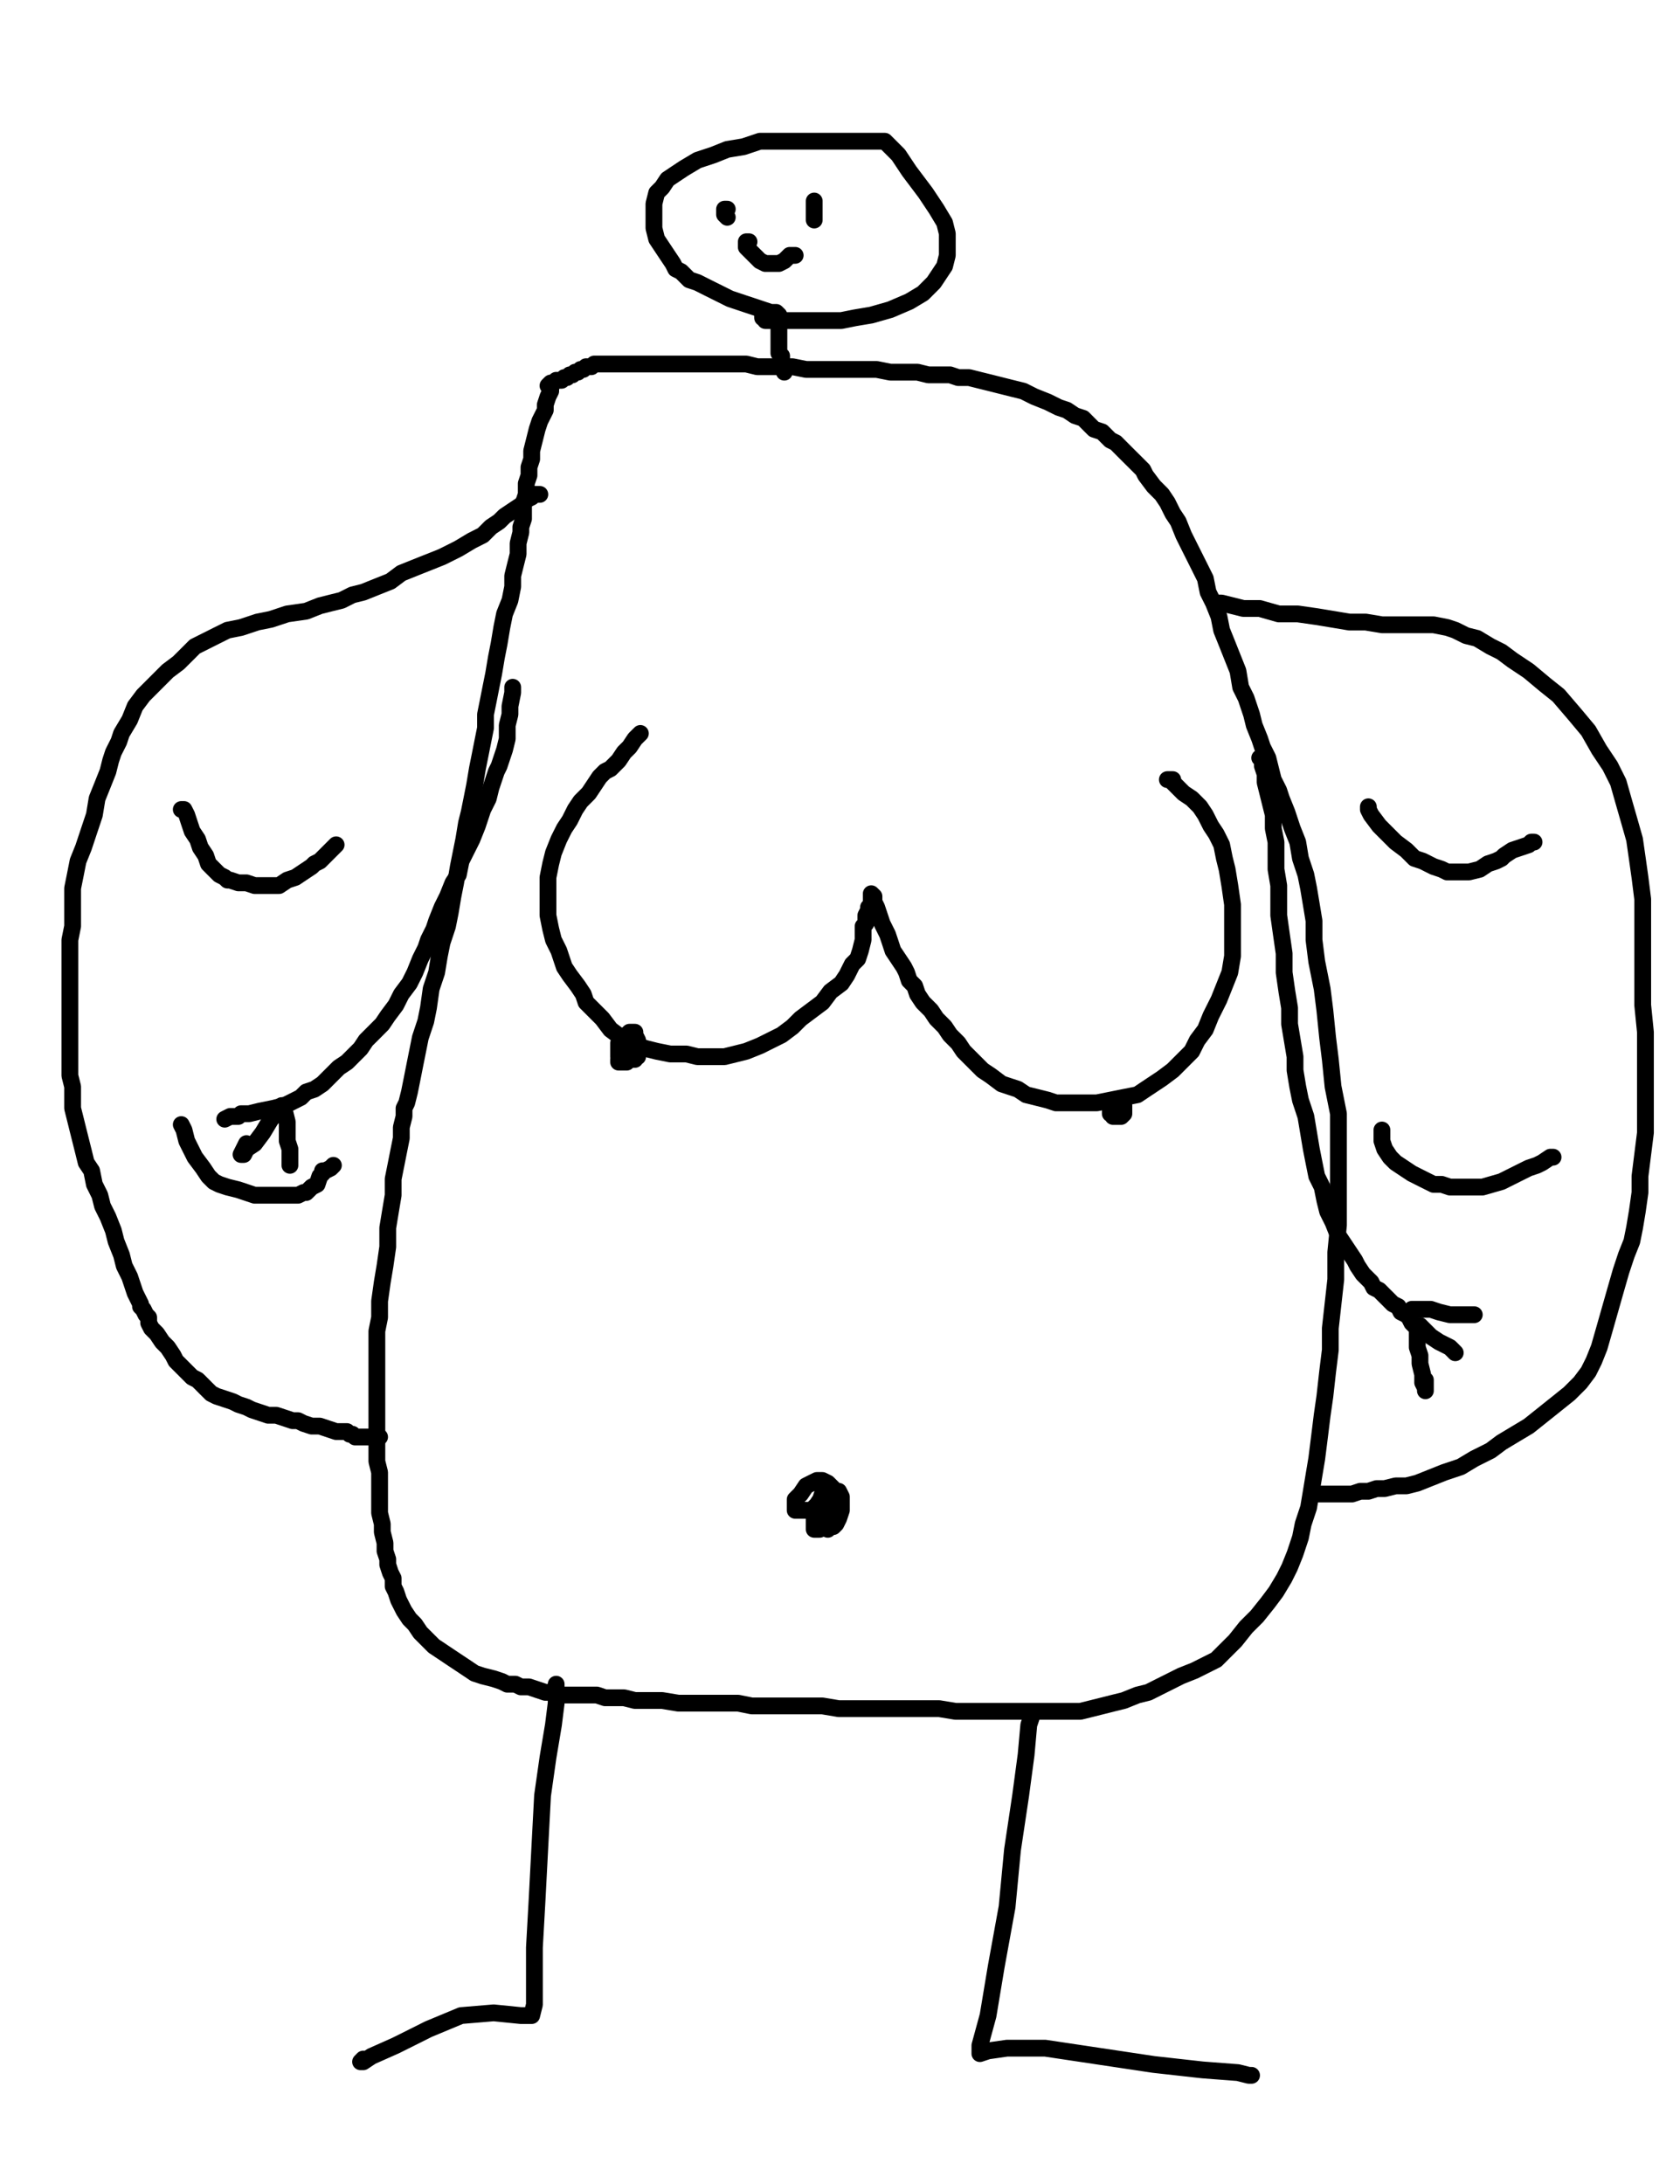 <?xml version="1.0" encoding="utf-8" ?>
<svg baseProfile="full" height="520" version="1.1" width="400" xmlns="http://www.w3.org/2000/svg" xmlns:ev="http://www.w3.org/2001/xml-events" xmlns:xlink="http://www.w3.org/1999/xlink"><defs><style type="text/css"><![CDATA[.path {fill: none; stroke-linejoin: round; stroke-linecap: round;}]]></style></defs><path class="path" d="M 131.12 92.49 L 131.12 93.13 L 130.47 94.43 L 129.83 96.37 L 129.83 97.66 L 129.18 98.96 L 128.53 100.25 L 127.89 102.19 L 127.24 104.78 L 126.59 107.36 L 126.59 109.30 L 125.95 111.24 L 125.95 113.18 L 125.30 115.12 L 125.30 117.71 L 124.65 119.65 L 124.65 121.59 L 124.65 123.53 L 124.01 125.47 L 124.01 126.77 L 123.36 129.35 L 123.36 131.94 L 122.71 134.53 L 122.07 137.11 L 122.07 139.70 L 121.42 142.94 L 120.13 146.17 L 119.48 149.40 L 118.83 153.28 L 118.19 156.52 L 117.54 160.40 L 116.89 163.63 L 116.25 166.87 L 115.60 170.10 L 115.60 173.33 L 114.95 176.57 L 114.31 179.80 L 113.66 183.03 L 113.01 186.92 L 112.37 190.15 L 111.72 193.38 L 111.07 195.97 L 110.43 199.85 L 109.78 203.08 L 109.13 206.32 L 108.48 210.20 L 107.84 213.43 L 107.19 217.31 L 106.54 220.55 L 105.25 224.43 L 104.60 227.66 L 103.96 231.54 L 102.66 235.42 L 102.02 239.95 L 101.37 243.18 L 100.08 247.06 L 99.43 250.30 L 98.78 253.53 L 98.14 256.77 L 97.49 260.00 L 96.84 262.59 L 96.20 263.88 L 96.20 265.82 L 95.55 268.41 L 95.55 271.00 L 94.90 274.23 L 94.26 277.46 L 93.61 280.70 L 93.61 284.58 L 92.96 288.46 L 92.32 292.34 L 92.32 296.87 L 91.67 301.39 L 91.02 305.27 L 90.38 309.80 L 90.38 313.68 L 89.73 316.92 L 89.73 320.80 L 89.73 324.68 L 89.73 327.91 L 89.73 330.50 L 89.73 333.73 L 89.73 336.32 L 89.73 338.91 L 89.73 341.49 L 89.73 343.43 L 89.73 346.02 L 89.73 347.96 L 90.38 350.55 L 90.38 353.13 L 90.38 355.72 L 90.38 357.66 L 90.38 360.25 L 91.02 362.84 L 91.02 364.78 L 91.67 367.36 L 91.67 369.30 L 92.32 371.24 L 92.32 372.54 L 92.96 374.48 L 93.61 375.77 L 93.61 377.71 L 94.26 379.00 L 94.90 380.95 L 96.20 383.53 L 97.49 385.47 L 98.78 386.77 L 100.08 388.71 L 101.37 390.00 L 103.31 391.94 L 105.25 393.23 L 107.19 394.53 L 109.13 395.82 L 111.07 397.11 L 113.01 398.41 L 114.95 399.05 L 117.54 399.70 L 119.48 400.35 L 120.77 401.00 L 122.71 401.00 L 124.01 401.64 L 125.95 401.64 L 127.89 402.29 L 129.83 402.94 L 131.77 402.94 L 133.71 403.58 L 135.00 403.58 L 136.94 403.58 L 138.24 403.58 L 140.18 403.58 L 142.12 403.58 L 144.06 404.23 L 146.00 404.23 L 148.58 404.23 L 151.17 404.88 L 154.41 404.88 L 157.64 404.88 L 161.52 405.52 L 165.40 405.52 L 169.28 405.52 L 172.51 405.52 L 175.75 405.52 L 178.98 406.17 L 181.57 406.17 L 184.80 406.17 L 188.68 406.17 L 191.92 406.17 L 195.80 406.17 L 199.68 406.82 L 204.21 406.82 L 208.73 406.82 L 212.61 406.82 L 217.14 406.82 L 220.38 406.82 L 223.61 406.82 L 227.49 407.46 L 231.37 407.46 L 235.25 407.46 L 238.48 407.46 L 242.37 407.46 L 246.25 407.46 L 250.13 407.46 L 253.36 407.46 L 257.24 407.46 L 259.83 406.82 L 262.42 406.17 L 265.00 405.52 L 267.59 404.88 L 270.82 403.58 L 273.41 402.94 L 276.00 401.64 L 278.58 400.35 L 281.17 399.05 L 284.41 397.76 L 286.99 396.47 L 289.58 395.17 L 291.52 393.23 L 294.11 390.65 L 296.69 387.41 L 299.28 384.83 L 301.87 381.59 L 303.81 379.00 L 305.75 375.77 L 307.04 373.18 L 308.34 369.95 L 309.63 366.07 L 310.28 362.84 L 311.57 358.96 L 312.22 355.07 L 312.86 351.19 L 313.51 347.31 L 314.16 342.14 L 314.80 336.97 L 315.45 332.44 L 316.10 326.62 L 316.74 321.44 L 316.74 316.27 L 317.39 310.45 L 318.04 304.63 L 318.04 298.16 L 318.68 291.69 L 318.68 284.58 L 318.68 278.11 L 318.68 271.64 L 318.68 265.17 L 317.39 258.71 L 316.74 252.24 L 316.10 247.06 L 315.45 240.60 L 314.80 235.42 L 313.51 228.96 L 312.86 223.78 L 312.86 219.25 L 312.22 215.37 L 311.57 211.49 L 310.92 208.26 L 309.63 204.38 L 308.98 200.50 L 307.69 197.26 L 306.40 193.38 L 305.10 190.15 L 304.46 188.21 L 303.16 185.62 L 302.51 183.03 L 301.87 180.45 L 300.57 177.86 L 299.93 175.92 L 298.63 172.69 L 297.99 170.10 L 296.69 166.22 L 295.40 163.63 L 294.75 159.75 L 293.46 156.52 L 292.17 153.28 L 290.87 150.05 L 290.23 146.82 L 288.93 143.58 L 287.64 141.00 L 286.99 137.76 L 285.70 135.17 L 284.41 132.59 L 283.11 130.00 L 281.82 127.41 L 280.52 124.18 L 279.23 122.24 L 277.94 119.65 L 276.64 117.71 L 274.70 115.77 L 272.76 113.18 L 272.12 111.89 L 270.18 109.95 L 268.88 108.66 L 266.94 106.72 L 265.65 105.42 L 264.36 104.78 L 263.06 103.48 L 262.42 102.84 L 260.47 102.19 L 259.18 100.90 L 257.89 99.60 L 255.95 98.96 L 254.01 97.66 L 252.07 97.01 L 249.48 95.72 L 246.25 94.43 L 243.66 93.13 L 241.07 92.49 L 238.48 91.84 L 235.90 91.19 L 233.31 90.55 L 230.72 89.90 L 228.14 89.90 L 226.20 89.25 L 223.61 89.25 L 221.02 89.25 L 218.44 88.61 L 215.20 88.61 L 211.97 88.61 L 208.73 87.96 L 206.15 87.96 L 203.56 87.96 L 201.62 87.96 L 199.03 87.96 L 195.80 87.96 L 191.92 87.96 L 188.68 87.31 L 185.45 87.31 L 182.86 87.31 L 180.28 87.31 L 177.69 86.67 L 175.10 86.67 L 173.16 86.67 L 171.22 86.67 L 169.28 86.67 L 167.34 86.67 L 166.05 86.67 L 164.11 86.67 L 162.17 86.67 L 160.87 86.67 L 159.58 86.67 L 158.29 86.67 L 156.99 86.67 L 155.70 86.67 L 155.05 86.67 L 153.76 86.67 L 152.47 86.67 L 151.17 86.67 L 149.88 86.67 L 148.58 86.67 L 147.29 86.67 L 146.64 86.67 L 145.35 86.67 L 144.70 86.67 L 143.41 86.67 L 142.76 86.67 L 141.47 86.67 L 140.82 87.31 L 140.18 87.31 L 139.53 87.31 L 138.88 87.96 L 138.24 87.96 L 137.59 88.61 L 136.94 88.61 L 136.30 89.25 L 135.65 89.25 L 135.00 89.90 L 134.36 89.90 L 133.71 90.55 L 133.06 90.55 L 132.42 90.55 L 131.77 91.19 L 131.12 91.19 L 130.47 91.84 L 130.47 91.84" stroke="#000000" stroke-width="4" /><path class="path" d="M 152.47 174.63 L 151.17 175.92 L 149.88 177.86 L 148.58 179.15 L 147.29 181.09 L 146.64 181.74 L 145.35 183.03 L 144.06 183.68 L 142.76 184.98 L 141.47 186.92 L 140.18 188.86 L 138.24 190.80 L 136.94 192.74 L 135.65 195.32 L 134.36 197.26 L 133.06 199.85 L 131.77 203.08 L 131.12 205.67 L 130.47 208.91 L 130.47 211.49 L 130.47 214.73 L 130.47 217.96 L 131.12 221.19 L 131.77 223.78 L 133.06 226.37 L 133.71 228.31 L 134.36 230.25 L 135.65 232.19 L 137.59 234.78 L 138.88 236.72 L 139.53 238.66 L 141.47 240.60 L 143.41 242.54 L 145.35 245.12 L 147.94 247.06 L 149.23 248.36 L 150.52 249.00 L 151.82 249.00 L 153.76 249.65 L 156.35 250.30 L 159.58 250.95 L 163.46 250.95 L 166.05 251.59 L 168.63 251.59 L 170.57 251.59 L 172.51 251.59 L 175.10 250.95 L 177.69 250.30 L 180.92 249.00 L 183.51 247.71 L 186.10 246.42 L 188.68 244.48 L 190.62 242.54 L 193.21 240.60 L 195.80 238.66 L 197.74 236.07 L 200.33 234.13 L 201.62 232.19 L 202.91 229.60 L 204.21 228.31 L 204.85 226.37 L 205.50 223.78 L 205.50 221.84 L 205.50 220.55 L 206.15 219.90 L 206.15 219.25 L 206.15 217.96 L 206.79 216.67 L 206.79 216.02 L 207.44 215.37 L 207.44 214.73 L 207.44 214.08 L 207.44 213.43 L 207.44 212.79 L 208.09 213.43 L 208.09 214.73 L 208.73 216.02 L 209.38 217.96 L 210.03 219.90 L 211.32 222.49 L 211.97 224.43 L 212.61 226.37 L 213.91 228.31 L 215.20 230.25 L 215.85 231.54 L 216.49 233.48 L 217.79 234.78 L 218.44 236.72 L 219.73 238.66 L 221.67 240.60 L 222.96 242.54 L 224.90 244.48 L 226.20 246.42 L 228.14 248.36 L 229.43 250.30 L 232.02 252.89 L 233.96 254.83 L 235.90 256.12 L 238.48 258.06 L 240.43 258.71 L 242.37 259.35 L 244.31 260.65 L 246.89 261.29 L 249.48 261.94 L 251.42 262.59 L 252.71 262.59 L 254.65 262.59 L 255.95 262.59 L 258.53 262.59 L 261.12 262.59 L 264.36 261.94 L 267.59 261.29 L 270.82 260.65 L 272.76 259.35 L 274.70 258.06 L 276.64 256.77 L 279.23 254.83 L 281.17 252.89 L 283.76 250.30 L 285.05 247.71 L 286.99 245.12 L 288.29 241.89 L 290.23 238.01 L 291.52 234.78 L 292.81 231.54 L 293.46 227.66 L 293.46 224.43 L 293.46 219.90 L 293.46 215.37 L 292.81 210.85 L 292.17 206.97 L 291.52 204.38 L 290.87 201.14 L 289.58 198.56 L 288.29 196.62 L 286.99 194.03 L 285.70 192.09 L 283.76 190.15 L 281.82 188.86 L 280.52 187.56 L 279.88 186.92 L 279.23 186.27 L 279.23 185.62 L 278.58 185.62 L 277.94 185.62" stroke="#000000" stroke-width="4" /><path class="path" d="M 150.52 247.71 L 149.88 247.71 L 149.23 248.36 L 148.58 249.00 L 148.58 249.65 L 147.94 250.30 L 147.94 250.95 L 147.29 252.24 L 147.29 252.89 L 147.94 252.89 L 149.23 252.89 L 149.88 252.24 L 151.17 252.24 L 151.17 251.59 L 151.82 251.59 L 151.82 250.30 L 151.82 249.00 L 151.82 247.71 L 151.17 246.42 L 151.17 245.77 L 150.52 245.77 L 149.88 245.77 L 149.23 246.42 L 148.58 247.06 L 147.94 247.71 L 147.29 248.36 L 147.29 249.65 L 147.29 250.30 L 147.29 250.95 L 147.29 251.59" stroke="#000000" stroke-width="4" /><path class="path" d="M 264.36 263.23 L 264.36 263.88 L 264.36 264.53 L 264.36 265.17 L 265.00 265.17 L 265.00 265.82 L 265.65 265.82 L 265.65 264.53 L 265.65 263.23 L 266.30 262.59 L 266.30 261.94 L 265.65 261.94 L 265.00 261.94 L 265.00 262.59 L 265.00 262.59 L 265.65 263.23 L 265.65 263.88 L 265.65 264.53 L 265.65 265.17 L 265.65 265.82 L 266.30 265.82 L 266.94 265.82 L 267.59 265.17 L 267.59 264.53 L 267.59 263.88 L 267.59 263.23 L 266.94 263.23" stroke="#000000" stroke-width="4" /><path class="path" d="M 128.53 117.71 L 127.89 117.71 L 127.24 117.71 L 126.59 118.36 L 125.30 119.00 L 124.01 120.30 L 122.07 121.59 L 120.13 122.89 L 118.83 124.18 L 116.89 125.47 L 114.95 127.41 L 112.37 128.71 L 109.13 130.65 L 105.25 132.59 L 102.02 133.88 L 98.78 135.17 L 95.55 136.47 L 92.96 138.41 L 89.73 139.70 L 86.49 141.00 L 83.91 141.64 L 81.32 142.94 L 78.73 143.58 L 76.15 144.23 L 72.91 145.52 L 68.39 146.17 L 64.50 147.46 L 61.27 148.11 L 57.39 149.40 L 54.16 150.05 L 51.57 151.34 L 48.98 152.64 L 46.40 153.93 L 44.46 155.87 L 42.51 157.81 L 39.93 159.75 L 37.99 161.69 L 36.05 163.63 L 34.11 165.57 L 32.17 168.16 L 30.87 171.39 L 28.93 174.63 L 28.29 176.57 L 26.99 179.15 L 26.35 181.09 L 25.70 183.68 L 24.41 186.92 L 23.11 190.15 L 22.47 194.03 L 21.17 197.91 L 19.88 201.79 L 18.58 205.02 L 17.94 208.26 L 17.29 211.49 L 17.29 214.08 L 17.29 217.31 L 17.29 220.55 L 16.64 223.78 L 16.64 227.01 L 16.64 230.25 L 16.64 233.48 L 16.64 236.07 L 16.64 238.01 L 16.64 239.95 L 16.64 242.54 L 16.64 245.77 L 16.64 249.65 L 16.64 252.89 L 16.64 256.12 L 17.29 258.71 L 17.29 261.29 L 17.29 263.88 L 17.94 266.47 L 18.58 269.05 L 19.23 271.64 L 19.88 274.23 L 20.52 276.82 L 21.82 278.76 L 22.47 281.99 L 23.76 284.58 L 24.41 287.16 L 25.70 289.75 L 26.99 292.99 L 27.64 295.57 L 28.93 298.81 L 29.58 301.39 L 30.87 303.98 L 31.52 305.92 L 32.17 307.86 L 32.81 309.15 L 33.46 310.45 L 33.46 311.09 L 34.11 311.74 L 34.75 313.03 L 35.40 313.68 L 35.40 314.98 L 36.05 316.27 L 37.34 317.56 L 38.63 319.50 L 39.93 320.80 L 41.22 322.74 L 41.87 324.03 L 43.16 325.32 L 44.46 326.62 L 45.75 327.91 L 47.04 328.56 L 47.69 329.20 L 48.34 329.85 L 48.98 330.50 L 49.63 331.14 L 50.28 331.79 L 51.57 332.44 L 53.51 333.08 L 55.45 333.73 L 56.74 334.38 L 58.68 335.02 L 59.98 335.67 L 61.92 336.32 L 63.86 336.97 L 65.80 336.97 L 67.74 337.61 L 69.68 338.26 L 70.97 338.26 L 72.27 338.91 L 74.21 339.55 L 76.15 339.55 L 78.09 340.20 L 80.03 340.85 L 81.32 340.85 L 81.97 340.85 L 82.61 340.85 L 83.26 341.49 L 83.91 341.49 L 84.55 342.14 L 85.20 342.14 L 85.85 342.14 L 86.49 342.14 L 87.14 342.14 L 89.73 342.14 L 90.38 342.14" stroke="#000000" stroke-width="4" /><path class="path" d="M 289.58 144.23 L 289.58 143.58 L 290.87 143.58 L 293.46 144.23 L 296.05 144.88 L 299.93 144.88 L 304.46 146.17 L 308.98 146.17 L 313.51 146.82 L 317.39 147.46 L 321.27 148.11 L 325.15 148.11 L 329.03 148.76 L 332.91 148.76 L 337.44 148.76 L 341.32 148.76 L 344.55 149.40 L 346.49 150.05 L 349.08 151.34 L 351.67 151.99 L 354.90 153.93 L 357.49 155.22 L 360.08 157.16 L 363.96 159.75 L 367.84 162.99 L 371.07 165.57 L 374.95 170.10 L 378.19 173.98 L 380.77 178.51 L 383.36 182.39 L 385.30 186.27 L 386.59 190.80 L 387.89 195.32 L 389.18 199.85 L 389.83 204.38 L 390.47 208.91 L 391.12 214.08 L 391.12 220.55 L 391.12 227.01 L 391.12 233.48 L 391.12 239.30 L 391.77 245.77 L 391.77 252.24 L 391.77 258.06 L 391.77 263.88 L 391.77 269.70 L 391.12 274.88 L 390.47 280.05 L 390.47 283.93 L 389.83 288.46 L 389.18 292.34 L 388.53 295.57 L 387.24 298.81 L 385.95 302.69 L 384.65 307.21 L 383.36 311.74 L 382.07 316.27 L 380.77 320.80 L 379.48 324.03 L 378.19 326.62 L 376.25 329.20 L 373.66 331.79 L 370.43 334.38 L 367.19 336.97 L 363.96 339.55 L 360.72 341.49 L 357.49 343.43 L 354.90 345.37 L 351.02 347.31 L 347.79 349.25 L 343.91 350.55 L 340.67 351.84 L 337.44 353.13 L 334.85 353.78 L 332.27 353.78 L 329.68 354.43 L 327.74 354.43 L 325.80 355.07 L 323.86 355.07 L 321.92 355.72 L 320.62 355.72 L 319.98 355.72 L 319.33 355.72 L 317.39 355.72 L 316.10 355.72 L 314.16 355.72 L 312.86 355.72 L 312.86 355.72" stroke="#000000" stroke-width="4" /><path class="path" d="M 43.16 192.74 L 43.81 192.74 L 44.46 194.03 L 45.10 195.97 L 45.75 197.91 L 47.04 199.85 L 47.69 201.79 L 48.98 203.73 L 49.63 205.67 L 50.92 206.97 L 52.22 208.26 L 53.51 208.91 L 54.16 209.55 L 54.80 209.55 L 56.74 210.20 L 58.68 210.20 L 60.62 210.85 L 61.92 210.85 L 63.86 210.85 L 65.15 210.85 L 66.45 210.85 L 68.39 209.55 L 70.33 208.91 L 72.27 207.61 L 74.21 206.32 L 74.85 205.67 L 76.15 205.02 L 77.44 203.73 L 78.73 202.44 L 79.38 201.79 L 80.03 201.14" stroke="#000000" stroke-width="4" /><path class="path" d="M 43.16 267.76 L 43.81 269.05 L 44.46 271.64 L 46.40 275.52 L 48.34 278.11 L 49.63 280.05 L 50.92 281.34 L 52.22 281.99 L 54.16 282.64 L 56.74 283.28 L 58.68 283.93 L 60.62 284.58 L 61.92 284.58 L 64.50 284.58 L 67.09 284.58 L 69.68 284.58 L 70.97 284.58 L 72.27 283.93 L 72.91 283.93 L 74.21 282.64 L 75.50 281.99 L 76.15 280.05 L 76.79 279.40 L 76.79 278.76 L 77.44 278.76 L 78.73 278.11 L 79.38 277.46" stroke="#000000" stroke-width="4" /><path class="path" d="M 325.80 192.09 L 325.80 192.74 L 326.45 194.03 L 328.39 196.62 L 330.33 198.56 L 332.27 200.50 L 334.85 202.44 L 336.79 204.38 L 338.73 205.02 L 341.32 206.32 L 343.26 206.97 L 344.55 207.61 L 345.85 207.61 L 346.49 207.61 L 347.79 207.61 L 349.73 207.61 L 352.32 206.97 L 354.26 205.67 L 356.20 205.02 L 357.49 204.38 L 358.14 203.73 L 360.08 202.44 L 362.02 201.79 L 363.96 201.14 L 364.60 200.50 L 365.25 200.50" stroke="#000000" stroke-width="4" /><path class="path" d="M 329.03 269.05 L 329.03 270.35 L 329.03 271.64 L 329.68 273.58 L 330.97 275.52 L 332.27 276.82 L 334.21 278.11 L 336.15 279.40 L 338.73 280.70 L 341.32 281.99 L 343.26 281.99 L 345.20 282.64 L 347.14 282.64 L 349.73 282.64 L 352.96 282.64 L 357.49 281.34 L 361.37 279.40 L 363.96 278.11 L 365.90 277.46 L 367.19 276.82 L 369.13 275.52 L 369.78 275.52" stroke="#000000" stroke-width="4" /><path class="path" d="M 299.93 180.45 L 300.57 181.09 L 300.57 182.39 L 301.22 184.33 L 301.22 186.27 L 301.87 188.86 L 302.51 191.44 L 303.16 194.03 L 303.16 197.26 L 303.81 200.50 L 303.81 203.73 L 303.81 206.97 L 304.46 210.85 L 304.46 214.08 L 304.46 217.96 L 305.10 222.49 L 305.75 227.01 L 305.75 231.54 L 306.40 236.07 L 307.04 239.95 L 307.04 243.83 L 307.69 247.71 L 308.34 251.59 L 308.34 254.83 L 308.98 258.71 L 309.63 261.94 L 310.92 265.82 L 311.57 269.70 L 312.22 273.58 L 312.86 276.82 L 313.51 280.05 L 314.80 282.64 L 315.45 285.87 L 316.10 288.46 L 317.39 291.04 L 318.68 294.28 L 319.98 296.22 L 321.27 298.16 L 322.56 300.10 L 323.21 301.39 L 324.50 303.33 L 325.80 304.63 L 326.45 305.27 L 327.09 306.57 L 328.39 307.21 L 329.68 308.51 L 330.33 309.15 L 331.62 310.45 L 332.91 311.09 L 333.56 312.39 L 334.85 313.03 L 335.50 313.68 L 336.15 314.98 L 336.79 315.62 L 337.44 315.62 L 337.44 316.27 L 337.44 316.92 L 337.44 318.21 L 337.44 319.50 L 337.44 320.80 L 338.09 322.74 L 338.09 324.68 L 338.73 327.26 L 338.73 329.20 L 339.38 330.50 L 339.38 331.14 L 339.38 330.50 L 339.38 329.20 L 339.38 328.56" stroke="#000000" stroke-width="4" /><path class="path" d="M 338.09 315.62 L 338.73 316.27 L 340.67 318.21 L 342.61 319.50 L 343.91 320.15 L 345.20 320.80 L 345.85 321.44 L 346.49 322.09" stroke="#000000" stroke-width="4" /><path class="path" d="M 336.15 311.74 L 337.44 311.74 L 338.73 311.74 L 340.67 311.74 L 342.61 312.39 L 345.20 313.03 L 347.14 313.03 L 348.44 313.03 L 349.73 313.03 L 350.38 313.03 L 351.02 313.03" stroke="#000000" stroke-width="4" /><path class="path" d="M 122.07 163.63 L 122.07 164.93 L 121.42 168.16 L 121.42 170.10 L 120.77 172.69 L 120.77 175.92 L 120.13 178.51 L 119.48 180.45 L 118.83 182.39 L 118.19 183.68 L 117.54 185.62 L 116.89 187.56 L 116.25 190.15 L 114.95 192.74 L 113.66 196.62 L 112.37 199.85 L 111.07 202.44 L 109.78 205.02 L 109.13 208.26 L 107.84 210.20 L 106.54 213.43 L 105.25 216.02 L 103.96 219.25 L 103.31 221.19 L 102.02 223.78 L 101.37 225.72 L 100.08 228.31 L 98.78 231.54 L 97.49 234.13 L 95.55 236.72 L 94.26 239.30 L 92.32 241.89 L 91.02 243.83 L 88.44 246.42 L 87.14 247.71 L 85.85 249.65 L 84.55 250.95 L 82.61 252.89 L 80.67 254.18 L 78.73 256.12 L 76.79 258.06 L 74.85 259.35 L 72.91 260.00 L 71.62 261.29 L 70.33 261.94 L 69.03 262.59 L 67.74 263.23 L 65.15 263.88 L 61.92 264.53 L 59.33 265.17 L 57.39 265.17 L 56.74 265.82 L 54.80 265.82 L 53.51 266.47" stroke="#000000" stroke-width="4" /><path class="path" d="M 66.45 263.88 L 66.45 264.53 L 64.50 266.47 L 62.56 269.70 L 60.62 272.29 L 58.68 273.58 L 58.04 274.88 L 57.39 274.88 L 58.04 273.58 L 58.68 272.29" stroke="#000000" stroke-width="4" /><path class="path" d="M 67.09 263.23 L 67.74 264.53 L 68.39 267.11 L 68.39 269.05 L 68.39 271.64 L 69.03 273.58 L 69.03 274.88 L 69.03 275.52 L 69.03 276.82 L 69.03 277.46" stroke="#000000" stroke-width="4" /><path class="path" d="M 132.42 401.00 L 132.42 401.64 L 132.42 405.52 L 131.77 410.70 L 130.47 418.46 L 129.18 427.51 L 128.53 439.80 L 127.89 452.09 L 127.24 463.73 L 127.24 472.79 L 127.24 477.31 L 126.59 479.90 L 124.01 479.90 L 117.54 479.25 L 109.78 479.90 L 102.02 483.13 L 94.26 487.01 L 88.44 489.60 L 86.49 490.90 L 85.85 490.90 L 86.49 490.25" stroke="#000000" stroke-width="4" /><path class="path" d="M 245.60 408.76 L 244.95 410.70 L 244.31 417.81 L 243.01 427.51 L 241.07 440.45 L 239.78 454.03 L 237.19 468.26 L 235.25 479.90 L 233.31 487.01 L 233.31 488.96 L 235.25 488.31 L 239.78 487.66 L 248.83 487.66 L 261.77 489.60 L 274.70 491.54 L 286.35 492.84 L 294.75 493.48 L 297.34 494.13 L 297.99 494.13" stroke="#000000" stroke-width="4" /><path class="path" d="M 197.09 364.13 L 197.09 363.48 L 197.09 361.54 L 197.09 357.66 L 197.09 354.43 L 197.09 353.13 L 196.45 353.13 L 196.45 354.43 L 195.80 355.72 L 195.15 357.66 L 195.15 358.96 L 194.50 359.60 L 195.15 359.60 L 195.80 360.25 L 196.45 360.90 L 196.45 361.54 L 197.09 361.54 L 197.09 362.84 L 197.09 363.48 L 197.74 363.48 L 198.39 363.48 L 199.03 362.84 L 199.68 361.54 L 200.33 359.60 L 200.33 357.66 L 200.33 356.37 L 199.68 355.07 L 199.03 355.07 L 197.74 355.72 L 196.45 357.66 L 195.15 358.96 L 194.50 360.25 L 193.86 361.54 L 193.86 362.84 L 193.86 363.48 L 193.86 364.13 L 194.50 364.13 L 195.15 364.13 L 195.80 363.48 L 197.09 361.54 L 197.74 359.60 L 197.74 357.66 L 198.39 355.72 L 198.39 354.43 L 197.74 353.78 L 197.09 353.13 L 195.80 352.49 L 195.15 352.49 L 194.50 352.49 L 193.21 353.13 L 191.92 353.78 L 190.62 355.72 L 189.33 357.01 L 189.33 358.31 L 189.33 358.96 L 189.33 359.60 L 189.98 359.60 L 191.27 359.60 L 193.21 359.60 L 194.50 358.31 L 195.80 356.37 L 196.45 356.37" stroke="#000000" stroke-width="4" /><path class="path" d="M 186.74 88.61 L 186.74 87.96 L 186.74 87.31 L 186.10 86.67 L 186.10 86.02 L 186.10 85.37 L 186.10 84.73 L 185.45 84.08 L 185.45 82.79 L 185.45 82.14 L 185.45 81.49 L 185.45 80.85 L 185.45 80.20 L 185.45 79.55 L 185.45 78.26 L 185.45 76.97 L 185.45 75.67 L 185.45 75.02 L 184.80 74.38 L 183.51 74.38 L 181.57 73.73 L 179.63 73.08 L 177.69 72.44 L 175.75 71.79 L 173.81 71.14 L 171.22 69.85 L 168.63 68.56 L 166.05 67.26 L 164.11 66.62 L 163.46 65.97 L 162.17 64.68 L 160.87 64.03 L 160.23 62.74 L 158.93 60.80 L 157.64 58.86 L 156.35 56.92 L 155.70 54.33 L 155.70 51.74 L 155.70 48.51 L 156.35 45.92 L 157.64 44.63 L 158.93 42.69 L 160.87 41.39 L 162.81 40.10 L 166.05 38.16 L 169.93 36.87 L 173.16 35.57 L 177.04 34.93 L 180.92 33.63 L 185.45 33.63 L 189.98 33.63 L 196.45 33.63 L 202.27 33.63 L 206.79 33.63 L 209.38 33.63 L 210.67 33.63 L 211.97 34.93 L 213.91 36.87 L 216.49 40.75 L 220.38 45.92 L 222.96 49.80 L 224.90 53.03 L 225.55 55.62 L 225.55 58.86 L 225.55 60.80 L 224.90 63.38 L 223.61 65.32 L 222.32 67.26 L 219.73 69.85 L 216.49 71.79 L 211.97 73.73 L 207.44 75.02 L 203.56 75.67 L 200.33 76.32 L 197.74 76.32 L 196.45 76.32 L 193.86 76.32 L 191.92 76.32 L 189.98 76.32 L 188.04 76.32 L 186.10 76.32 L 184.16 76.32 L 182.86 76.32 L 182.22 76.32 L 182.22 75.67 L 181.57 75.67 L 181.57 74.38" stroke="#000000" stroke-width="4" /><path class="path" d="M 173.16 49.80 L 172.51 49.80 L 172.51 50.45 L 172.51 51.09 L 173.16 51.74" stroke="#000000" stroke-width="4" /><path class="path" d="M 193.86 47.86 L 193.86 48.51 L 193.86 49.15 L 193.86 49.80 L 193.86 50.45 L 193.86 51.74 L 193.86 52.39" stroke="#000000" stroke-width="4" /><path class="path" d="M 178.34 57.56 L 177.69 57.56 L 177.69 58.21 L 177.69 58.86 L 178.98 60.15 L 179.63 60.80 L 180.28 61.44 L 180.92 62.09 L 182.22 62.74 L 182.86 62.74 L 183.51 62.74 L 184.16 62.74 L 184.80 62.74 L 185.45 62.74 L 186.74 62.09 L 188.04 60.80 L 189.33 60.80" stroke="#000000" stroke-width="4" /></svg>
